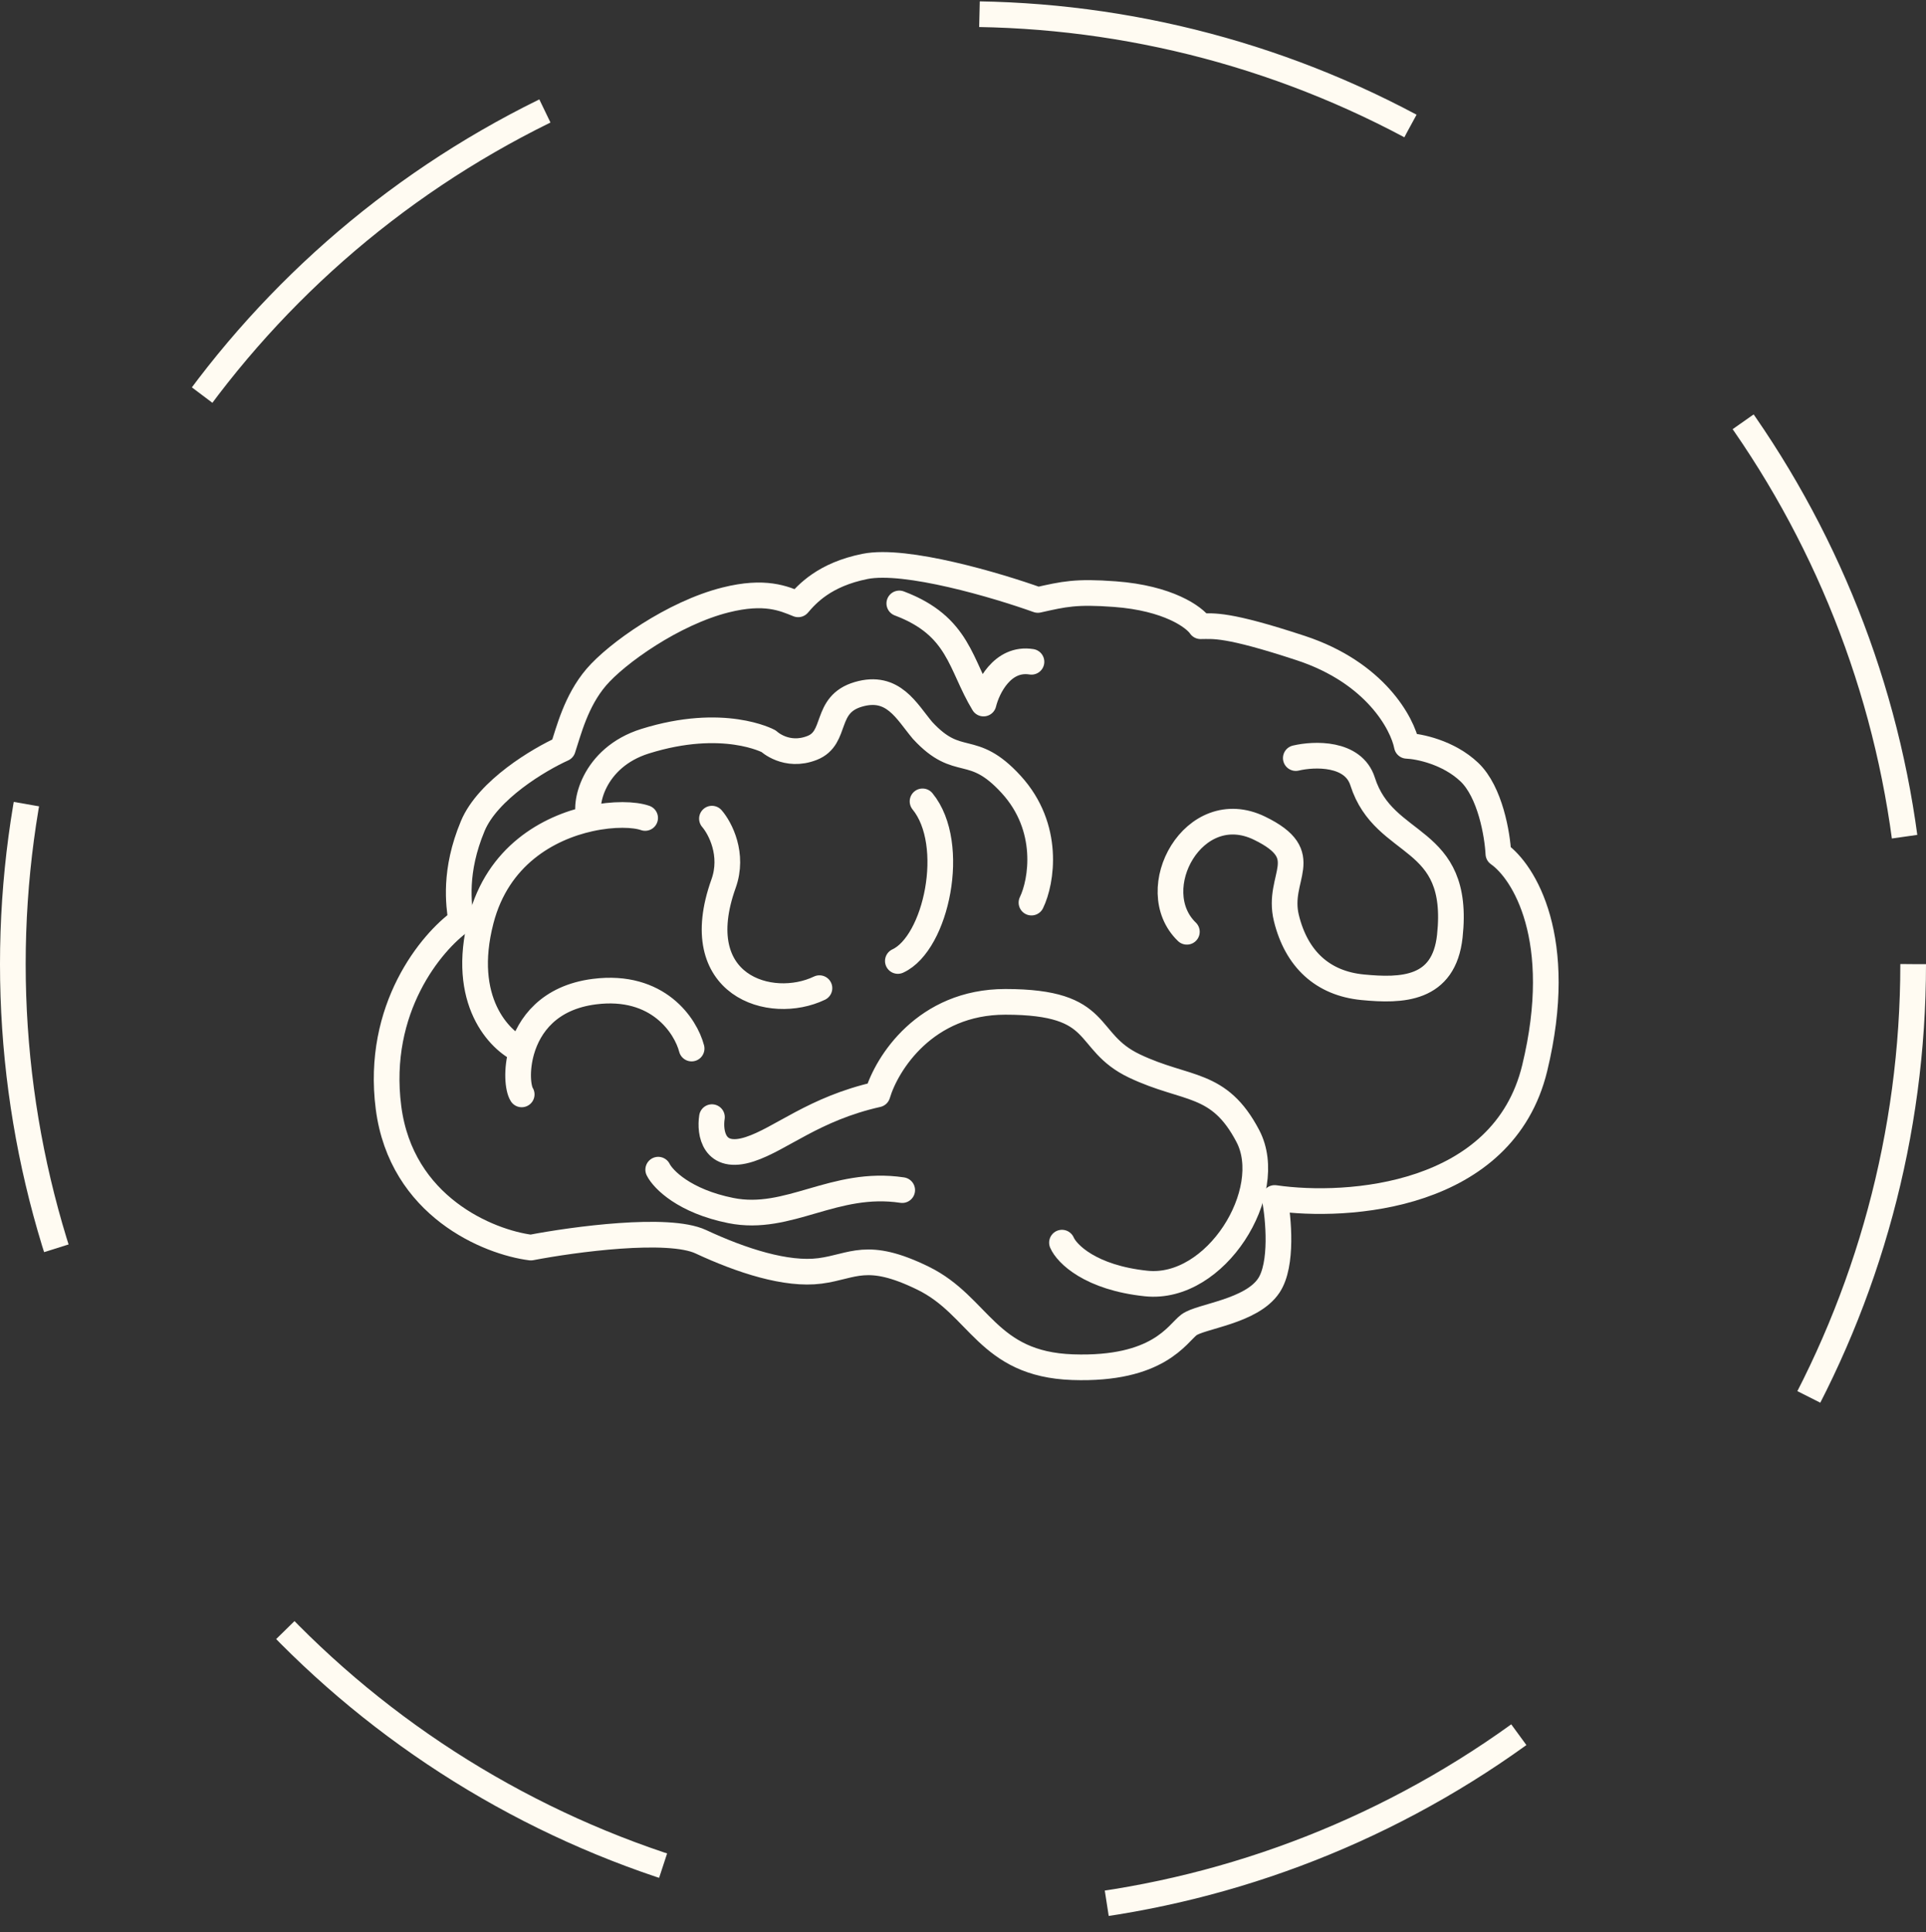 <svg width="300" height="301" viewBox="0 0 300 301" fill="none" xmlns="http://www.w3.org/2000/svg">
<rect x="0" y="0" width="300" height="301" fill="#333333" stroke="none"/>
<circle cx="150" cy="150.189" r="148" stroke="#FFFBF2" stroke-width="4" stroke-dasharray="70 70"/>
<path d="M60.514 172.53C58.523 157.08 67.227 146.704 71.828 143.447C71.451 140.872 70.697 135.722 73.638 128.678C75.992 123.043 83.972 118.302 87.668 116.636C88.573 113.91 89.71 109.206 92.872 105.502C96.034 101.798 104.865 95.505 113.011 93.46C119.178 91.912 122.062 93.233 124.325 94.142C125.682 92.552 128.398 89.506 134.734 88.234C141.07 86.962 155.325 91.188 161.661 93.46C165.734 92.551 167.544 92.097 173.654 92.551C181.976 93.169 186.024 96.111 187.004 97.55C189.041 97.55 191.032 97.141 202.618 100.958C214.203 104.775 218.457 112.697 219.136 116.181C221.022 116.257 225.608 117.181 228.866 120.271C232.124 123.361 233.241 130.041 233.392 132.995C237.314 135.722 243.936 146.219 239.049 166.395C234.161 186.572 210.009 188.284 198.545 186.617C199.148 189.798 199.812 196.978 197.639 200.25C194.924 204.34 187.004 205.022 185.194 206.385C183.384 207.748 180.442 213.429 167.092 212.974C153.741 212.52 152.61 203.431 143.785 199.114C134.96 194.797 132.923 197.296 127.719 197.978C122.515 198.66 115.5 196.388 109.164 193.434C104.095 191.071 89.402 193.055 82.689 194.343C76.127 193.51 62.505 187.981 60.514 172.53Z" stroke="#FFFBF2" stroke-width="4" stroke-linecap="round" stroke-linejoin="round"/>
<path d="M184.871 145.151C178.043 138.564 185.953 124.048 196.182 129.01C205.005 133.291 198.779 136.528 200.372 143.019C201.936 149.395 206.014 153.186 212.244 153.791C218.363 154.385 224.919 154.233 225.828 145.834C227.567 129.766 215.636 132.385 212.244 121.735C210.797 117.188 204.704 117.411 201.838 118.091M140.078 94C149.462 97.536 149.549 103.595 153.199 109.598C153.803 107.127 156.14 102.366 160.665 103.093M160.665 140.605C162.248 137.346 163.651 128.919 157.498 122.19C151.344 115.461 149.354 119.917 143.698 113.779C141.209 110.823 139.13 106.572 133.701 108.164C128.271 109.755 130.522 114.923 126.505 116.507C122.488 118.091 119.718 115.462 119.718 115.462C119.718 115.462 112.705 111.643 100.489 115.462C92.345 118.008 90.836 125.52 91.892 127.526M110.895 174.024C110.518 176.449 111.167 180.844 116.777 179.025C121.632 177.451 126.746 172.718 136.685 170.482C138.118 165.676 144.105 156.064 156.593 156.064C172.202 156.064 168.583 162.202 176.727 166.067C184.871 169.932 189.848 168.34 194.373 176.979C198.897 185.618 189.396 201.077 178.537 199.941C169.85 199.031 166.17 195.318 165.416 193.575M140.531 185.391C129.898 183.799 122.885 190.392 113.836 188.574C106.597 187.119 103.279 183.724 102.525 182.208M81.26 170.482C80.67 169.551 80.379 166.707 81.26 163.657M107.728 163.339C106.823 159.853 102.525 153.199 92.571 154.472C85.535 155.372 82.406 159.689 81.26 163.657M81.26 163.657C77.791 162.111 71.668 155.882 74.925 143.333C77.524 133.321 85.375 128.959 91.892 127.526M100.489 127.419C98.852 126.843 95.586 126.714 91.892 127.526M143.698 124.834C149.156 131.511 145.823 146.959 139.852 149.698M110.895 127.526C112.177 129.006 114.334 133.102 112.705 137.649C107.001 153.572 120.064 157.567 127.64 153.93" stroke="#FFFBF2" stroke-width="4" stroke-linecap="round" stroke-linejoin="round"/>
</svg>
